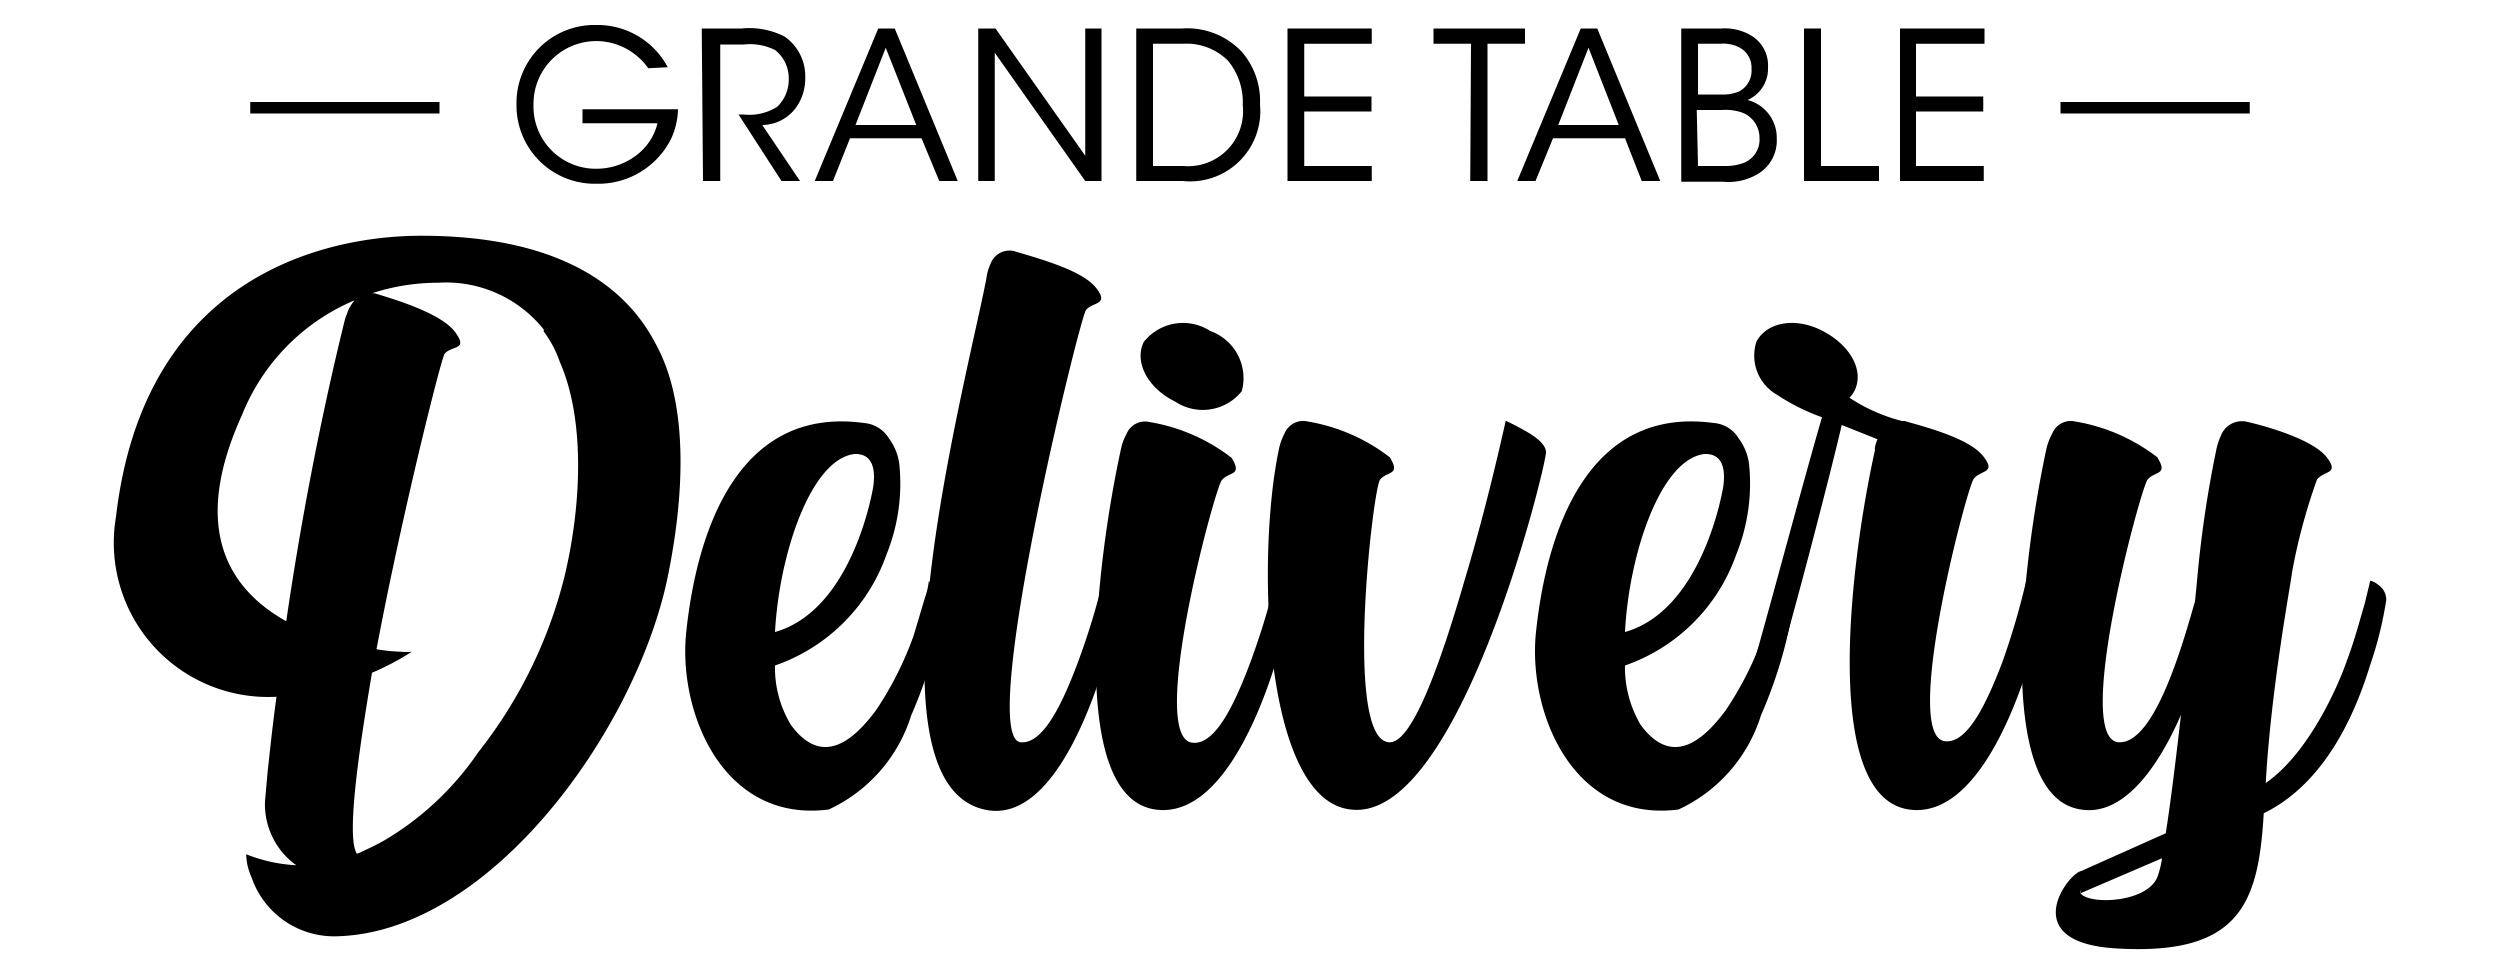 <svg id="Layer_1" data-name="Layer 1" xmlns="http://www.w3.org/2000/svg" viewBox="0 0 100 39"><path d="M25.93,2.73a2.51,2.51,0,0,0-.68-.66,2.51,2.51,0,0,0-3.91,2.11,2.49,2.49,0,0,0,2.5,2.57,2.64,2.64,0,0,0,1.63-.55,2.27,2.27,0,0,0,.83-1.27h-3V4.37h3.82a3,3,0,0,1-.27,1.17,3.26,3.26,0,0,1-3,1.81,3.13,3.13,0,0,1-3.19-3.17A3.12,3.12,0,0,1,23.85,1a3.18,3.18,0,0,1,2.86,1.69Z"/><path d="M28.07,1.14h1.59a3.11,3.11,0,0,1,1.72.32,1.93,1.93,0,0,1,.83,1.64,2,2,0,0,1-.36,1.19A1.69,1.69,0,0,1,30.49,5L32,7.24h-.74L29.54,4.58h.2a2.09,2.09,0,0,0,1.35-.31,1.51,1.51,0,0,0,.46-1.12A1.43,1.43,0,0,0,31,2a2.23,2.23,0,0,0-1.24-.22h-.95V7.24h-.69Z"/><path d="M33.32,7.24h-.73l2.54-6.1h.66l2.52,6.1h-.74l-.71-1.71H34Zm2.11-5.33L34.22,5h2.43Z"/><path d="M43.41,6.23V1.14h.65v6.1h-.65L39.79,2.11l0,5.13h-.66V1.14h.69Z"/><path d="M45.45,1.14h1.82a3,3,0,0,1,2.39.92,3,3,0,0,1,.74,2.12,2.81,2.81,0,0,1-3.1,3.06H45.45Zm.67,5.5h1.21a2.2,2.2,0,0,0,2.38-2.43,2.6,2.6,0,0,0-.59-1.78,2.34,2.34,0,0,0-1.79-.68H46.12Z"/><path d="M51.5,1.14h3.37v.61h-2.7V3.86h2.69v.6H52.17V6.64h2.7v.6H51.5Z"/><path d="M58.84,1.75h-1.5V1.14H61v.61h-1.5V7.24h-.69Z"/><path d="M61.42,7.24h-.73l2.54-6.1h.66l2.52,6.1h-.74L65,5.53H62.12Zm2.12-5.33L62.33,5h2.42Z"/><path d="M67.25,1.14h1.6a2.05,2.05,0,0,1,1.21.29,1.39,1.39,0,0,1,.66,1.27A1.36,1.36,0,0,1,69.9,4a1.56,1.56,0,0,1,1.17,1.55A1.55,1.55,0,0,1,70.24,7a2.28,2.28,0,0,1-1.31.27H67.25Zm.67,2.64h.93a1.68,1.68,0,0,0,.71-.12.94.94,0,0,0,.5-.91.91.91,0,0,0-.5-.86,1.42,1.42,0,0,0-.75-.14h-.89Zm0,2.86H69a2.05,2.05,0,0,0,.74-.12,1,1,0,0,0,.64-1,1.08,1.08,0,0,0-.65-1,2,2,0,0,0-.86-.12h-1Z"/><path d="M72.16,1.14h.68v5.5h2.32v.6h-3Z"/><path d="M76,1.14h3.38v.61H76.64V3.86h2.69v.6H76.64V6.64h2.71v.6H76Z"/><path d="M4.64,20.67C5.76,11,13.06,9.43,16.85,9.43c5.49,0,8.18,2,9.38,4.33,1.36,2.46,1.13,6.25.44,9.5-1.34,6.07-7.07,14-13.15,14.19a3.49,3.49,0,0,1-3.38-2.15L10,34.94a2.2,2.2,0,0,1-.15-.77,6.24,6.24,0,0,0,2,.44,3,3,0,0,1-1.25-2.56l.1-1.13c.08-.72.18-1.74.36-3.05A6.17,6.17,0,0,1,4.64,20.67Zm6.81,4.18c.51-3.51,1.28-7.74,2.33-12a1.76,1.76,0,0,1,.1-.3,1.5,1.5,0,0,1,.31-.54A8.32,8.32,0,0,0,9.68,16.6C7.56,21.26,9.25,23.62,11.45,24.85Zm3.43-13.12c.08,0,.08,0,.1,0,.93.28,2.69.82,3.23,1.56s-.15.51-.43.87c-.13.18-1.69,6.35-2.72,11.81a7.13,7.13,0,0,0,1,.1,2,2,0,0,0,.41,0,10.54,10.54,0,0,1-1.59.84c-.61,3.59-1,6.61-.61,7.23,0,0,0,0,.05,0v0c.38-.18.74-.34,1.13-.57a11.8,11.8,0,0,0,3.68-3.48,18.56,18.56,0,0,0,3.46-7.07c.69-2.92.8-6.28-.2-8.55h0a4.42,4.42,0,0,0-.64-1.21s0-.05,0-.08a5,5,0,0,0-4.23-1.87A8.54,8.54,0,0,0,14.88,11.73Z"/><path d="M37.45,23.41a.72.72,0,0,1,.33.62,18.26,18.26,0,0,1-1.33,4.58,6.17,6.17,0,0,1-3.3,3.77l0,0c-4.23.54-6-3.86-5.71-7,.41-4.08,2.05-9.15,7.12-8.46a1.29,1.29,0,0,1,1,.62,2.19,2.19,0,0,1,.41,1,7.58,7.58,0,0,1-.51,3.64A7.23,7.23,0,0,1,31,26.62,4.4,4.4,0,0,0,31.64,29c1.22,1.66,2.45.69,3.4-.59a13.47,13.47,0,0,0,1.51-3L37,23.9a2.8,2.8,0,0,0,.15-.64A.69.69,0,0,1,37.45,23.41ZM31,25.28c3.15-.89,3.94-5.81,3.94-5.89.08-.69-.07-1.25-.76-1.23C32.43,18.37,31.17,22.16,31,25.28Z"/><path d="M39.63,10.53a.81.81,0,0,1,.92-.49c.92.28,2.71.75,3.28,1.46s-.13.57-.39.9-4.38,17.16-2.61,17.29c.9.08,1.67-1.56,2.28-3.18a29.47,29.47,0,0,0,1-3.25.91.91,0,0,1,.33.15.72.72,0,0,1,.33.62c0,.59-1.89,9.17-5.4,8.35-5-1.13-.74-17,.08-21.21A2.11,2.11,0,0,1,39.63,10.53Z"/><path d="M51.28,23.41a.72.72,0,0,1,.34.62c0,.59-1.85,8.86-5.41,8.35S43.9,22.26,44.83,18a2.11,2.11,0,0,1,.23-.64.8.8,0,0,1,.92-.48,7.35,7.35,0,0,1,3.28,1.43c.46.74-.1.54-.39.9s-3,10.4-1.15,10.5c.9.08,1.67-1.56,2.28-3.18a29.47,29.47,0,0,0,1-3.25A.91.91,0,0,1,51.28,23.41Zm-5.53-9.73a2,2,0,0,1,2.66-.44,2,2,0,0,1,1.26,2.41,2,2,0,0,1-2.67.41C45.9,15.52,45.36,14.47,45.75,13.68Z"/><path d="M51.38,17.34a.81.81,0,0,1,.93-.48,7.35,7.35,0,0,1,3.28,1.43c.46.74-.11.54-.39.9s-1.46,10.4.36,10.5c.92.08,2.07-3.2,3-6.4q.86-2.85,1.67-6.46c.28.13.56.28.79.41.41.23.82.54.82.85,0,.56-3.48,14.83-7.81,14.29C50.51,32,50.26,22.24,51.15,18A2.42,2.42,0,0,1,51.38,17.34Z"/><path d="M71.44,23.41a.72.72,0,0,1,.33.62,18.26,18.26,0,0,1-1.33,4.58,6.17,6.17,0,0,1-3.3,3.77l0,0c-4.22.54-6-3.86-5.71-7,.41-4.08,2.05-9.15,7.12-8.46a1.28,1.28,0,0,1,1,.62,2.19,2.19,0,0,1,.41,1,7.58,7.58,0,0,1-.51,3.64A7.23,7.23,0,0,1,65,26.62,4.49,4.49,0,0,0,65.63,29c1.23,1.66,2.45.69,3.4-.59a13.47,13.47,0,0,0,1.51-3L71,23.9a2.8,2.8,0,0,0,.15-.64A.69.69,0,0,1,71.44,23.41ZM65,25.28c3.15-.89,3.94-5.81,3.94-5.89.08-.69-.07-1.25-.76-1.23C66.42,18.37,65.16,22.16,65,25.28Z"/><path d="M81.43,23.41a.72.72,0,0,1,.33.62c0,.59-1.84,8.86-5.4,8.35S74.05,22.26,75,18a.32.32,0,0,1,0-.12,1.53,1.53,0,0,1,.1-.31L73.67,17c-.51,2.2-2.2,8.65-2.61,9.86a.9.9,0,0,1-.93-.28c.41-1.34,2-7.33,2.75-9.89a8.3,8.3,0,0,1-1.8-.9v0a1.8,1.8,0,0,1-.82-2.13c.41-.77,1.56-1,2.67-.41s1.64,1.59,1.25,2.38a1.18,1.18,0,0,1-.2.28,6.91,6.91,0,0,0,2.1.93h0s.05,0,.1,0c1,.28,2.61.72,3.15,1.41s-.1.54-.38.9-2.92,10.4-1.13,10.5c.9.08,1.66-1.56,2.28-3.18a29.47,29.47,0,0,0,.95-3.25A.91.91,0,0,1,81.43,23.41Z"/><path d="M94.8,26.62c-1.18,3.84-3,5.3-4.25,5.91-.21,3.56-.92,5.69-5.84,5.41-4.1-.21-2-3-1.46-3.1l3.38-1.51c.2-1.26.41-3,.61-4.74-.89,2.05-2.28,4.07-4,3.79-3.54-.51-2.31-10.12-1.39-14.4a2.43,2.43,0,0,1,.24-.64.8.8,0,0,1,.92-.48,7.35,7.35,0,0,1,3.28,1.43c.46.74-.11.54-.39.9s-3,10.4-1.15,10.5c1.43.08,2.56-3.92,3.05-5.64l.07-.69A45.62,45.62,0,0,1,88.65,18a2.62,2.62,0,0,1,.18-.56.91.91,0,0,1,.77-.59c.08,0,.1,0,.18,0,.92.2,2.74.74,3.28,1.43s-.1.54-.38.9v0a23.33,23.33,0,0,0-1,3.72c0,.18-.84,4.58-1.05,8.42,1.87-1.3,3.05-4.3,3.25-4.91l.05-.13c.29-.8.47-1.51.65-2.1l.23-.95a.65.65,0,0,1,.3.15.72.72,0,0,1,.34.62A15,15,0,0,1,94.8,26.62ZM83.22,35.73l0-.15C83.2,35.66,83.2,35.71,83.22,35.73Zm3.08-.66a3.7,3.7,0,0,0,.18-.74l-3.26,1.4C83.56,36.2,85.89,36.12,86.3,35.07Z"/><rect x="82.42" y="4.08" width="7.57" height="0.46"/><rect x="10.01" y="4.08" width="7.57" height="0.46"/></svg>